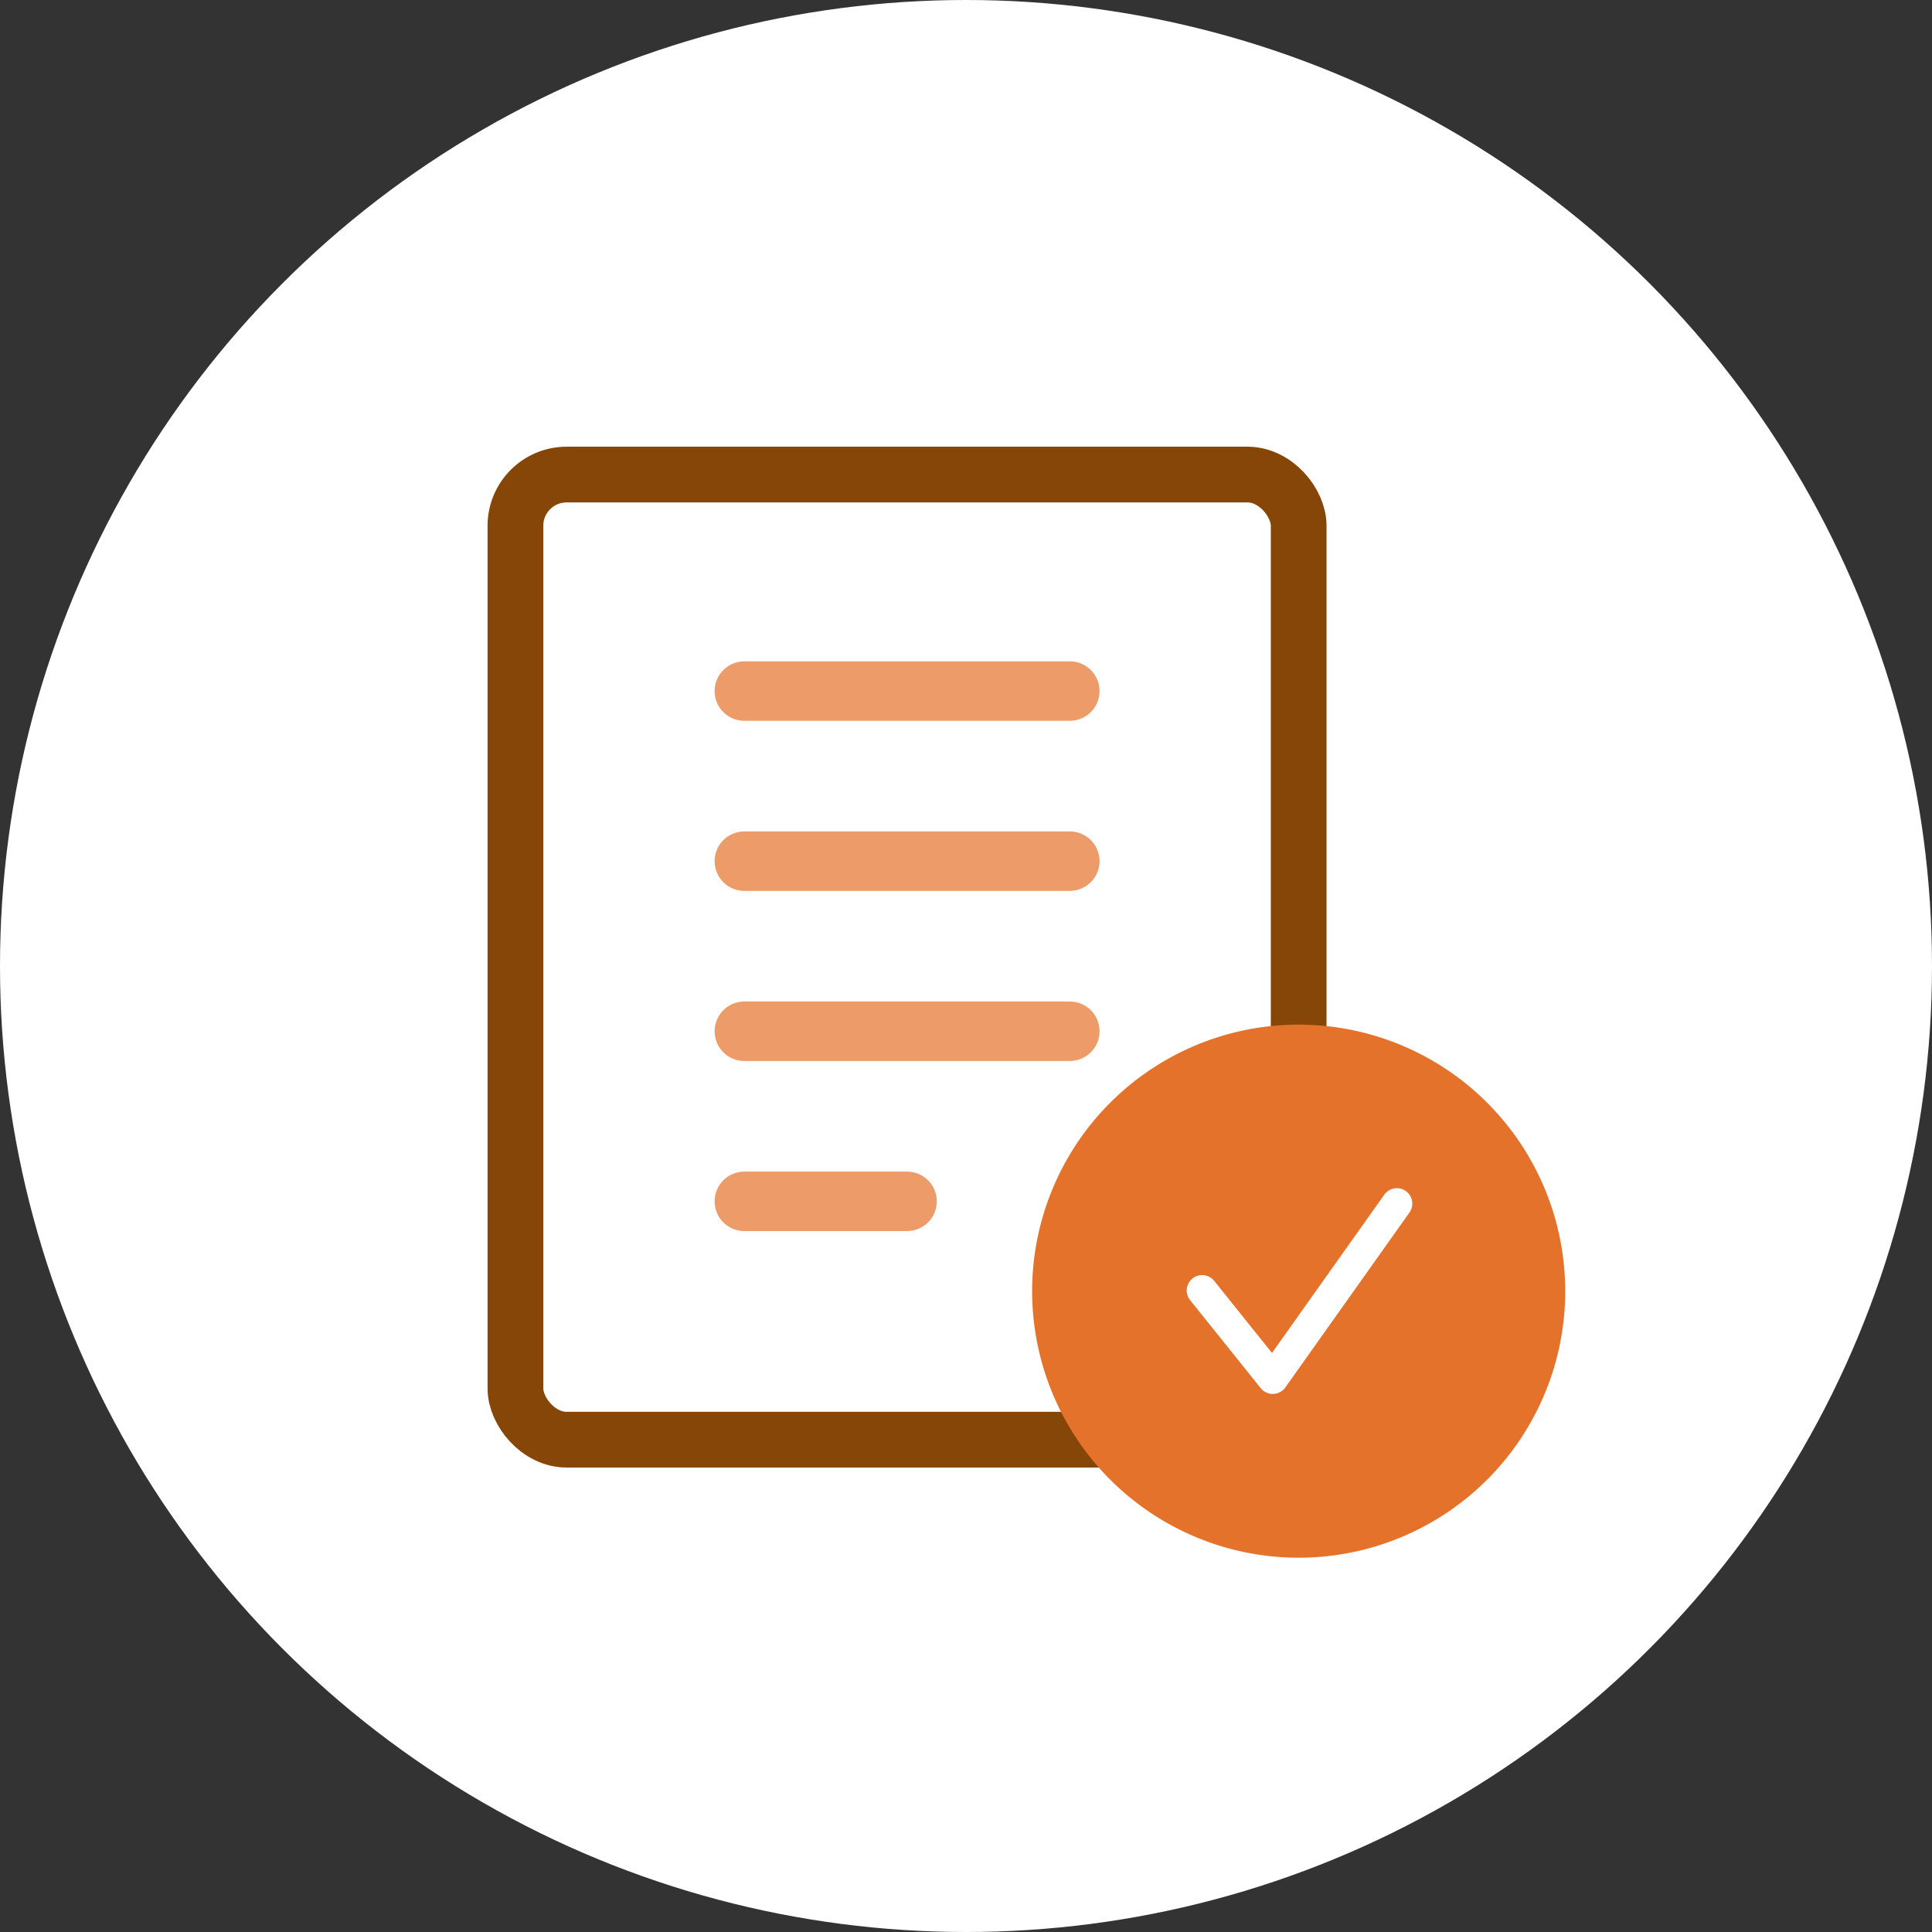 <svg height="52" viewBox="0 0 52 52" width="52" xmlns="http://www.w3.org/2000/svg"><rect x="0" y="0" width="52" height="52" fill="#333333" stroke="none"/><circle cx="26" cy="26" fill="#fff" r="26"/><g fill="none" stroke-linecap="round" stroke-linejoin="round"><rect height="25.976" rx="1.377" stroke="#864608" stroke-width="1.5" width="21.081" x="13.873" y="12.773"/><g stroke="#ec9b69" stroke-width="1.6"><path d="m20.034 18.6h8.76"/><path d="m20.034 23.178h8.76"/><path d="m20.034 27.756h8.76"/><path d="m20.034 32.334h4.38"/></g></g><path d="m30.724 24.571a7.174 7.174 0 1 1 -7.174-7.171 7.175 7.175 0 0 1 7.174 7.174" fill="#e5722a" transform="translate(11.404 10.178)"/><path d="m21.6 25.239 1.9 2.369 3.341-4.708" fill="none" stroke="#fff" stroke-linecap="round" stroke-linejoin="round" stroke-width=".83" transform="translate(10.756 9.495)"/></svg>
